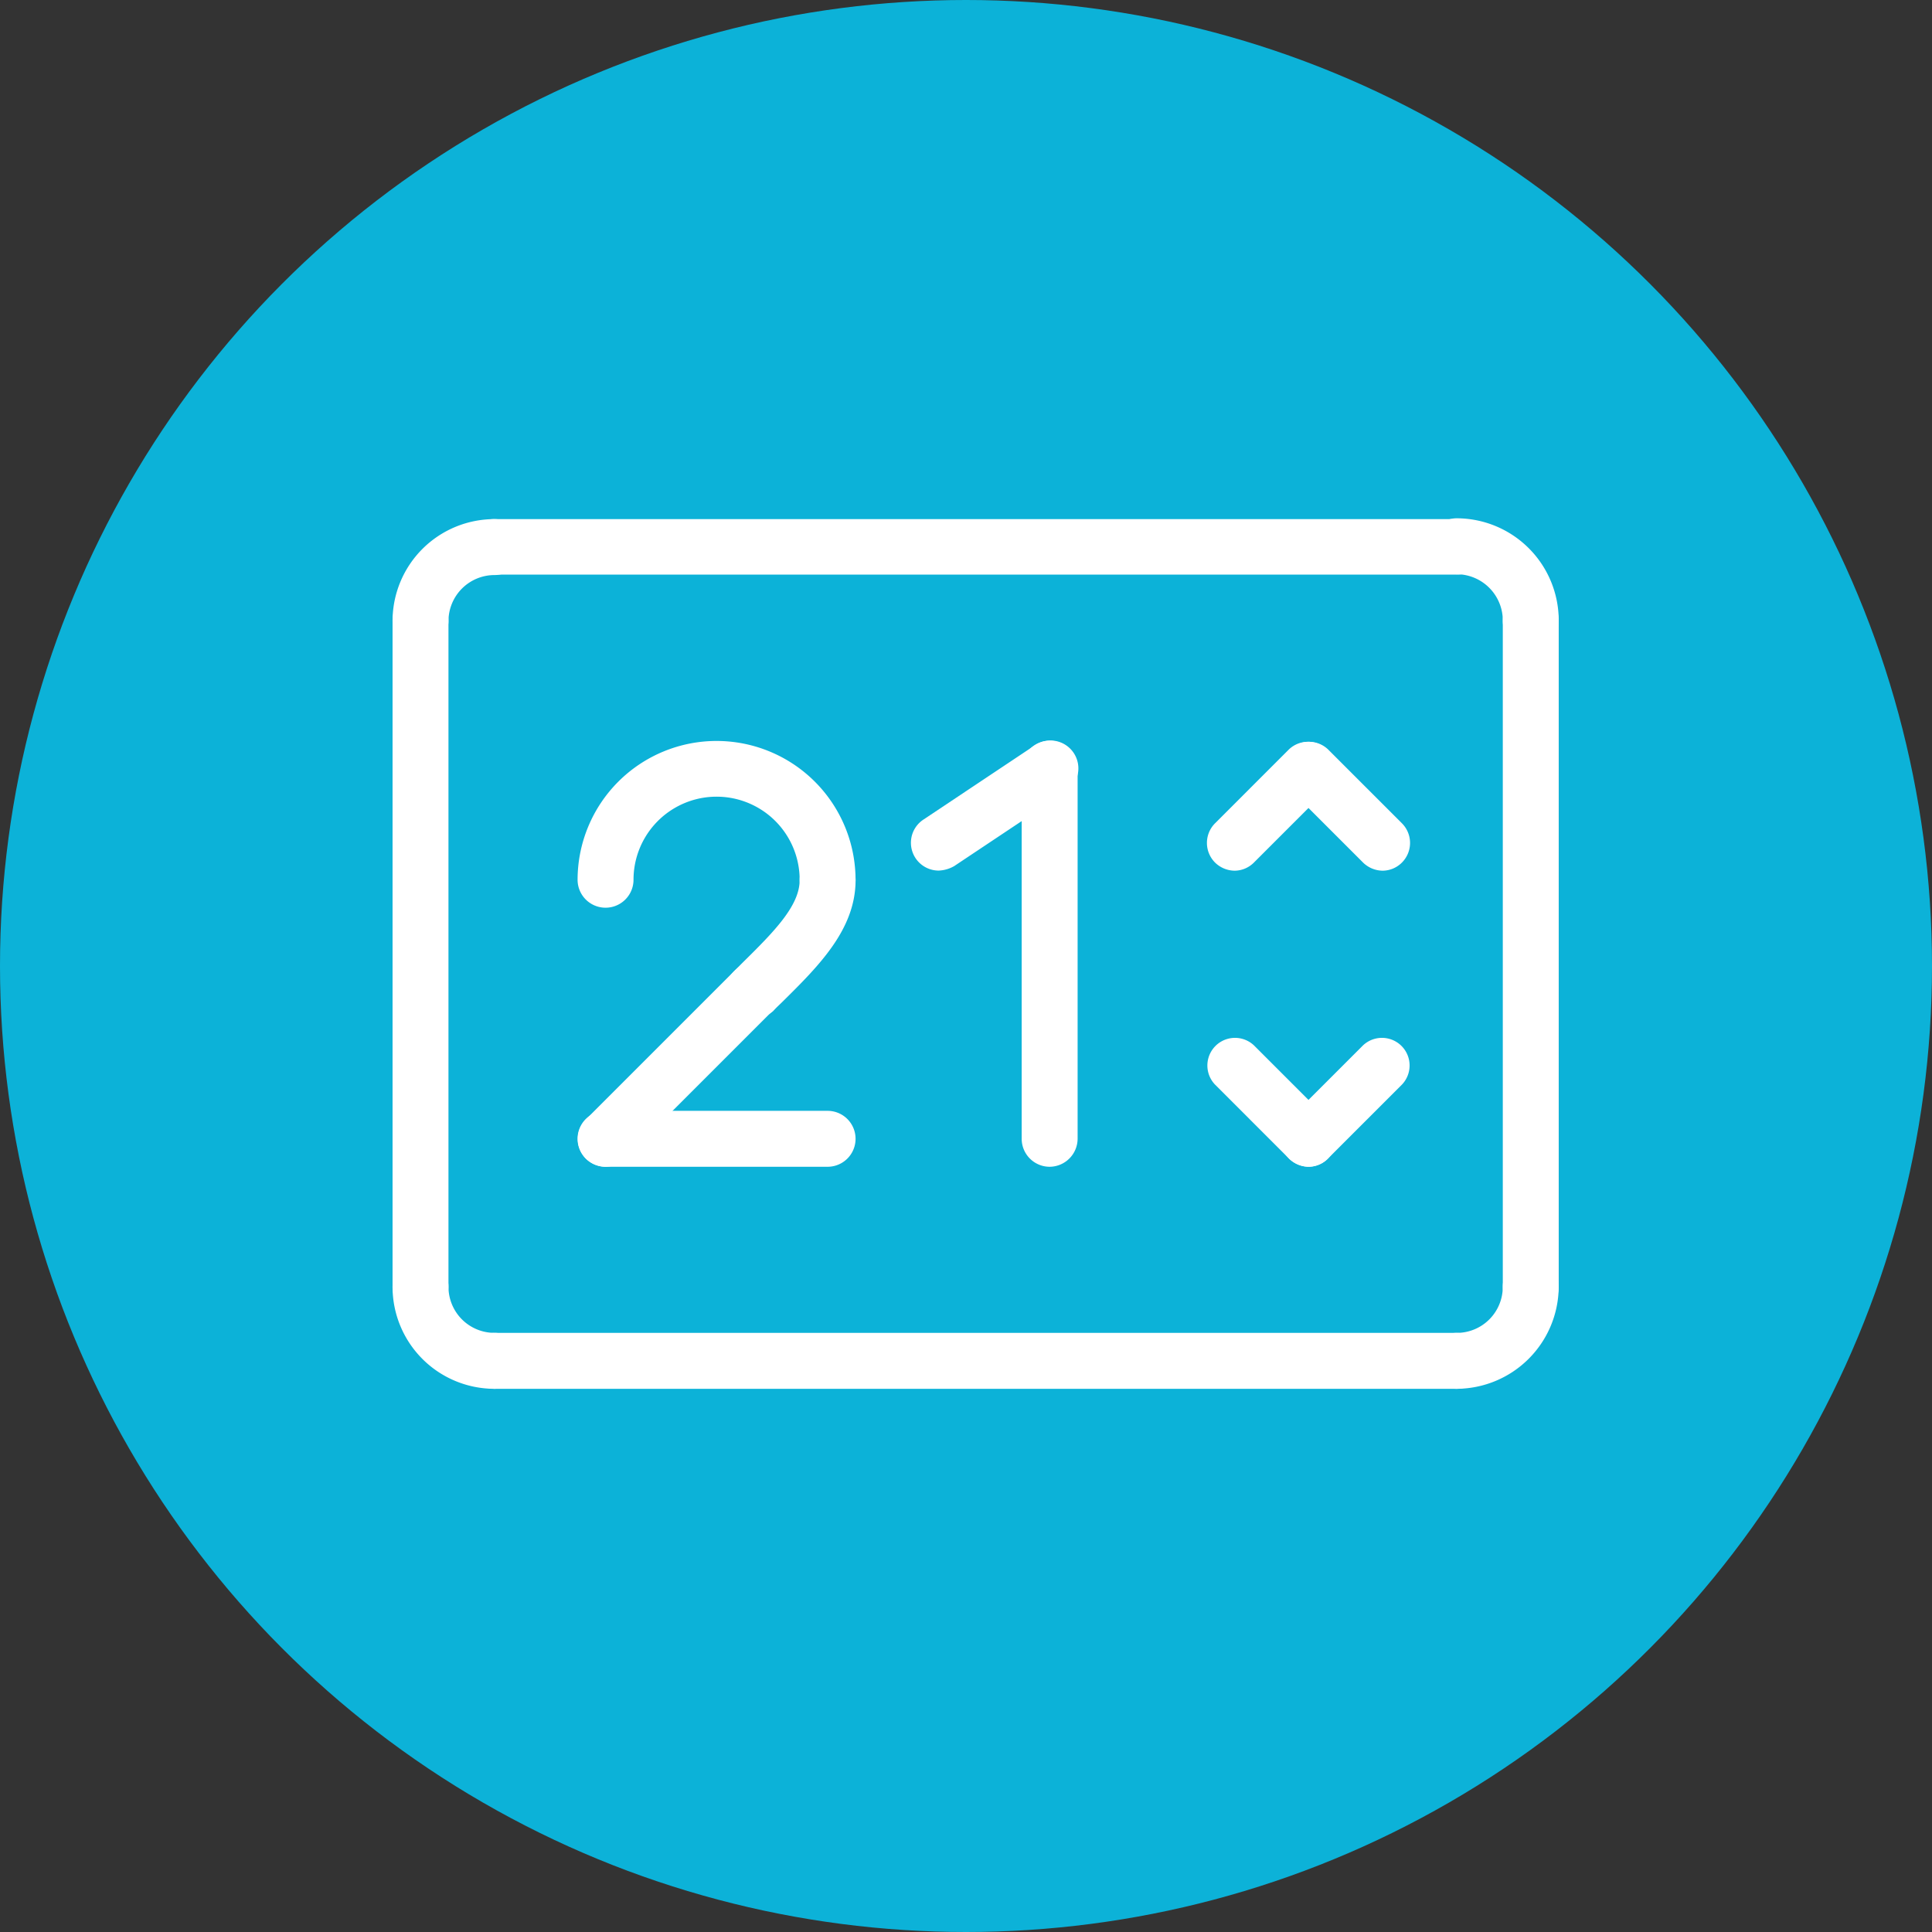 <svg xmlns="http://www.w3.org/2000/svg" width="96" height="96" viewBox="0 0 96 96">
  <rect x="0" y="0" width="96" height="96" fill="#333333" stroke="none"/>
  <g id="Group_376" data-name="Group 376" transform="translate(-1418 -1581)">
    <circle id="Ellipse_14" data-name="Ellipse 14" cx="48" cy="48" r="48" transform="translate(1418 1581)" fill="#0cb2d8"/>
    <g id="_Ñëîé_1" transform="translate(1437.506 1606.754)">
      <g id="Group_51" data-name="Group 51" transform="translate(0 0)">
        <g id="Group_33" data-name="Group 33" transform="translate(0 0.041)">
          <path id="Path_368" data-name="Path 368" d="M1.389,6.436A1.391,1.391,0,0,1,0,5.047,5.062,5.062,0,0,1,5.067,0a1.389,1.389,0,0,1,0,2.779A2.289,2.289,0,0,0,2.779,5.088,1.4,1.4,0,0,1,1.389,6.436Z" fill="#fff"/>
        </g>
        <g id="Group_34" data-name="Group 34" transform="translate(51.489 0)">
          <path id="Path_369" data-name="Path 369" d="M257.067,6.277a1.391,1.391,0,0,1-1.389-1.389,2.3,2.3,0,0,0-2.288-2.309,1.389,1.389,0,0,1,0-2.779,5.079,5.079,0,0,1,5.067,5.067A1.408,1.408,0,0,1,257.067,6.277Z" transform="translate(-252 0.2)" fill="#fff"/>
        </g>
        <g id="Group_35" data-name="Group 35" transform="translate(0 36.798)">
          <path id="Path_370" data-name="Path 370" d="M5.067,186.357A5.066,5.066,0,0,1,0,181.289a1.389,1.389,0,1,1,2.779,0,2.285,2.285,0,0,0,2.288,2.288,1.389,1.389,0,0,1,0,2.779Z" transform="translate(0 -179.9)" fill="#fff"/>
        </g>
        <g id="Group_36" data-name="Group 36" transform="translate(51.489 36.798)">
          <path id="Path_371" data-name="Path 371" d="M253.389,186.357a1.389,1.389,0,0,1,0-2.779,2.285,2.285,0,0,0,2.288-2.288,1.389,1.389,0,1,1,2.779,0A5.093,5.093,0,0,1,253.389,186.357Z" transform="translate(-252 -179.9)" fill="#fff"/>
        </g>
        <g id="Group_37" data-name="Group 37" transform="translate(0 3.719)">
          <path id="Path_372" data-name="Path 372" d="M1.389,53.858A1.391,1.391,0,0,1,0,52.469v-33.1A1.374,1.374,0,0,1,1.389,18a1.378,1.378,0,0,1,1.389,1.389v33.1A1.4,1.4,0,0,1,1.389,53.858Z" transform="translate(0 -18)" fill="#fff"/>
        </g>
        <g id="Group_38" data-name="Group 38" transform="translate(55.167 3.698)">
          <path id="Path_373" data-name="Path 373" d="M271.389,53.779A1.391,1.391,0,0,1,270,52.389v-33.1a1.389,1.389,0,0,1,2.779,0v33.1A1.4,1.4,0,0,1,271.389,53.779Z" transform="translate(-270 -17.9)" fill="#fff"/>
        </g>
        <g id="Group_39" data-name="Group 39" transform="translate(3.678 40.476)">
          <path id="Path_374" data-name="Path 374" d="M67.2,200.679H19.389a1.389,1.389,0,1,1,0-2.779H67.2a1.389,1.389,0,0,1,0,2.779Z" transform="translate(-18 -197.9)" fill="#fff"/>
        </g>
        <g id="Group_40" data-name="Group 40" transform="translate(3.678 0.041)">
          <path id="Path_375" data-name="Path 375" d="M67.2,2.758H19.389A1.391,1.391,0,0,1,18,1.369,1.361,1.361,0,0,1,19.389,0H67.2A1.391,1.391,0,0,1,68.59,1.389,1.373,1.373,0,0,1,67.2,2.758Z" transform="translate(-18)" fill="#fff"/>
        </g>
        <g id="Group_41" data-name="Group 41" transform="translate(9.194 11.074)">
          <path id="Path_376" data-name="Path 376" d="M57.423,62.275a1.391,1.391,0,0,1-1.389-1.389,4.127,4.127,0,1,0-8.255,0,1.389,1.389,0,0,1-2.779,0,6.906,6.906,0,0,1,13.812.02A1.4,1.4,0,0,1,57.423,62.275Z" transform="translate(-45 -54)" fill="#fff"/>
        </g>
        <g id="Group_42" data-name="Group 42" transform="translate(9.194 29.443)">
          <path id="Path_377" data-name="Path 377" d="M57.423,146.679H46.389a1.389,1.389,0,0,1,0-2.779H57.423a1.389,1.389,0,0,1,0,2.779Z" transform="translate(-45 -143.9)" fill="#fff"/>
        </g>
        <g id="Group_43" data-name="Group 43" transform="translate(9.205 22.118)">
          <path id="Path_378" data-name="Path 378" d="M46.429,118.154a1.412,1.412,0,0,1-.981-.409,1.381,1.381,0,0,1,0-1.941l7.356-7.356a1.373,1.373,0,1,1,1.941,1.941l-7.356,7.356A1.365,1.365,0,0,1,46.429,118.154Z" transform="translate(-45.05 -108.05)" fill="#fff"/>
        </g>
        <g id="Group_44" data-name="Group 44" transform="translate(16.56 16.591)">
          <path id="Path_379" data-name="Path 379" d="M82.429,89.275a1.412,1.412,0,0,1-.981-.409,1.381,1.381,0,0,1,0-1.941l.45-.45c1.512-1.492,2.82-2.8,2.82-4.086a1.389,1.389,0,1,1,2.779,0c0,2.452-1.839,4.27-3.637,6.048-.143.143-.306.286-.45.45A1.526,1.526,0,0,1,82.429,89.275Z" transform="translate(-81.05 -81)" fill="#fff"/>
        </g>
        <g id="Group_45" data-name="Group 45" transform="translate(25.757 11.066)">
          <path id="Path_380" data-name="Path 380" d="M127.438,60.4a1.381,1.381,0,0,1-.756-2.534l5.517-3.678a1.386,1.386,0,1,1,1.532,2.309l-5.517,3.678A1.673,1.673,0,0,1,127.438,60.4Z" transform="translate(-126.061 -53.961)" fill="#fff"/>
        </g>
        <g id="Group_46" data-name="Group 46" transform="translate(31.261 11.054)">
          <path id="Path_381" data-name="Path 381" d="M154.389,75.068A1.391,1.391,0,0,1,153,73.678V55.289a1.389,1.389,0,0,1,2.779,0V73.678A1.4,1.4,0,0,1,154.389,75.068Z" transform="translate(-153 -53.9)" fill="#fff"/>
        </g>
        <g id="Group_47" data-name="Group 47" transform="translate(40.466 11.084)">
          <path id="Path_382" data-name="Path 382" d="M199.429,60.476a1.412,1.412,0,0,1-.981-.409,1.381,1.381,0,0,1,0-1.941l3.678-3.678a1.373,1.373,0,0,1,1.941,1.941l-3.678,3.678A1.365,1.365,0,0,1,199.429,60.476Z" transform="translate(-198.05 -54.05)" fill="#fff"/>
        </g>
        <g id="Group_48" data-name="Group 48" transform="translate(44.143 11.084)">
          <path id="Path_383" data-name="Path 383" d="M221.107,60.476a1.412,1.412,0,0,1-.981-.409l-3.678-3.678a1.373,1.373,0,0,1,1.941-1.941l3.678,3.678a1.381,1.381,0,0,1,0,1.941A1.365,1.365,0,0,1,221.107,60.476Z" transform="translate(-216.05 -54.05)" fill="#fff"/>
        </g>
        <g id="Group_49" data-name="Group 49" transform="translate(40.466 25.795)">
          <path id="Path_384" data-name="Path 384" d="M203.107,132.476a1.412,1.412,0,0,1-.981-.409l-3.678-3.678a1.373,1.373,0,0,1,1.941-1.941l3.678,3.678a1.381,1.381,0,0,1,0,1.941A1.365,1.365,0,0,1,203.107,132.476Z" transform="translate(-198.05 -126.05)" fill="#fff"/>
        </g>
        <g id="Group_50" data-name="Group 50" transform="translate(44.143 25.795)">
          <path id="Path_385" data-name="Path 385" d="M217.429,132.476a1.412,1.412,0,0,1-.981-.409,1.381,1.381,0,0,1,0-1.941l3.678-3.678a1.373,1.373,0,0,1,1.941,1.941l-3.678,3.678A1.365,1.365,0,0,1,217.429,132.476Z" transform="translate(-216.05 -126.05)" fill="#fff"/>
        </g>
      </g>
    </g>
  </g>
</svg>
